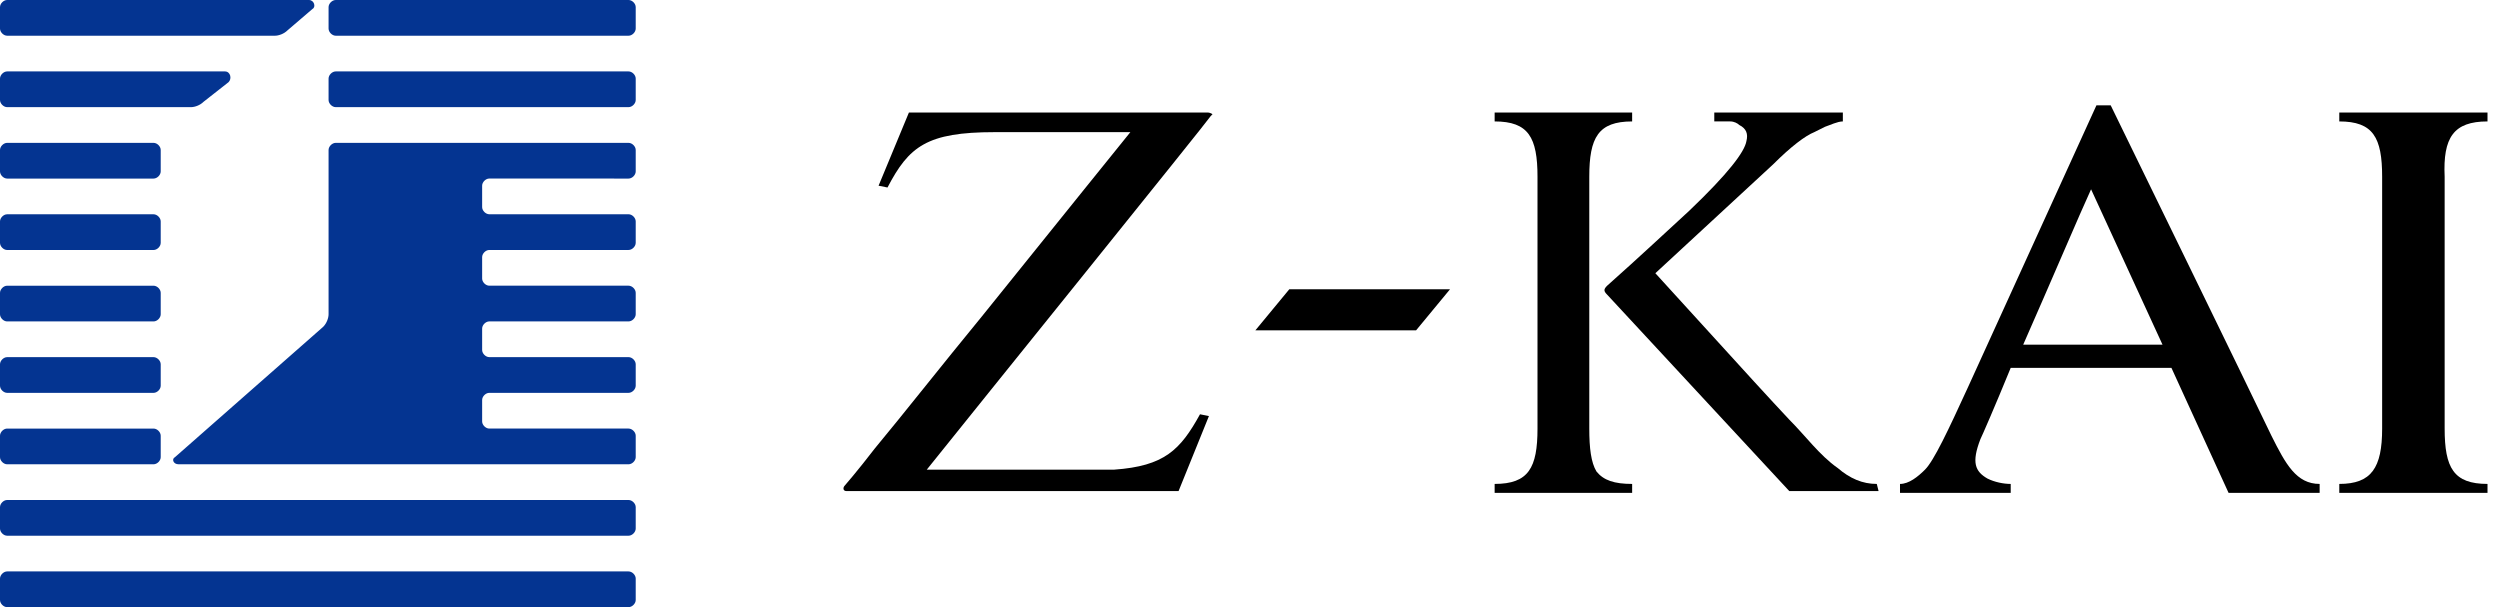 <?xml version="1.0" encoding="utf-8"?>
<!-- Generator: Adobe Illustrator 16.2.0, SVG Export Plug-In . SVG Version: 6.00 Build 0)  -->
<!DOCTYPE svg PUBLIC "-//W3C//DTD SVG 1.1//EN" "http://www.w3.org/Graphics/SVG/1.1/DTD/svg11.dtd">
<svg version="1.1" id="zkai_x5F_logo" xmlns="http://www.w3.org/2000/svg" xmlns:xlink="http://www.w3.org/1999/xlink" x="0px"
	 y="0px" width="140px" height="34px" viewBox="0 0 140 34" style="enable-background:new 0 0 140 34;" xml:space="preserve">
<style type="text/css">
<![CDATA[
	.st0{fill:#043491;}
]]>
</style>
<g>
	<g>
		<path d="M91.4,27.1c-1,0-1.6-0.2-2-0.7C89.1,25.9,89,25.1,89,24V9.9c0-2.2,0.5-3.1,2.4-3.1V6.3h0h-7.7h0v0.5
			c1.9,0,2.4,0.9,2.4,3.1V24c0,2.2-0.5,3.1-2.4,3.1v0.5h0h7.7h0L91.4,27.1L91.4,27.1L91.4,27.1z"/>
		<path d="M105.1,27.1c-0.8,0-1.5-0.3-2.2-0.9c-1-0.7-1.8-1.8-2.7-2.7c-1.4-1.5-1.4-1.5-7.5-8.2l6.6-6.1c1-1,1.8-1.6,2.3-1.8
			c0.2-0.1,0.4-0.2,0.6-0.3c0.3-0.1,0.7-0.3,1-0.3v0h0V6.3h0H96h0v0.5c0,0,0.1,0,0.1,0c0.2,0,0.5,0,0.7,0c0,0,0,0,0.1,0
			c0.2,0,0.4,0.1,0.5,0.2c0,0,0,0,0,0c0.4,0.2,0.5,0.5,0.4,0.9c-0.1,0.6-1,1.8-3.2,3.9c-1.2,1.1-2.8,2.6-4.6,4.2
			c-0.2,0.2-0.2,0.3,0,0.5l10.2,11h0h5h0L105.1,27.1L105.1,27.1L105.1,27.1z"/>
		<path d="M67.6,6.3H50.9h0l-1.7,4.1l0.5,0.1c1.2-2.3,2.2-3.1,6-3.1h7.6c0,0-4.2,5.2-8.3,10.3c-2.3,2.8-4.5,5.6-6,7.4
			c-1,1.3-1.7,2.1-1.7,2.1c-0.1,0.1-0.1,0.3,0.1,0.3h0H66l1.7-4.2l-0.5-0.1c-1.1,2-2,2.9-4.8,3.1c-0.4,0-0.8,0-1.3,0h-9.2
			c2.4-3,15.8-19.6,15.9-19.8c0,0,0.1-0.1,0.1-0.1C67.9,6.4,67.8,6.3,67.6,6.3z"/>
		<polygon points="72.2,16.2 70.3,18.5 70.3,18.5 70.3,18.5 79.3,18.5 81.2,16.2 81.2,16.2 		"/>
		<path d="M139.3,6.8V6.3h-0.4h-7.5H131v0.5c1.9,0,2.4,0.9,2.4,3.1V24c0,2.2-0.6,3.1-2.4,3.1v0.5h0.4h7.5h0.4v-0.5
			c-1.9,0-2.4-0.9-2.4-3.1V9.9C136.8,7.7,137.4,6.8,139.3,6.8z"/>
		<path d="M127.2,24.4c-0.8-1.7-9-18.5-9-18.5h-0.4h0h-0.4l-7.2,15.8c-1.1,2.4-1.9,4.1-2.4,4.6c-0.4,0.4-0.9,0.8-1.4,0.8v0.5h0h5.8
			h0.4v-0.5c-0.4,0-0.9-0.1-1.3-0.3c-0.7-0.4-0.9-0.9-0.4-2.2c0.1-0.2,0.8-1.8,1.7-4h9l3.2,7h0.4h4.3h0.4v-0.5
			C128.6,27.1,128,26,127.2,24.4z M113.3,19.3c1.5-3.4,3.2-7.4,3.8-8.7l4,8.7H113.3z"/>
	</g>
	<g>
		<path class="st0" d="M16.1,1.7C15.9,1.9,15.6,2,15.4,2h-15C0.2,2,0,1.8,0,1.6V0.4C0,0.2,0.2,0,0.4,0h16.9c0.3,0,0.4,0.4,0.2,0.5
			L16.1,1.7z"/>
		<path class="st0" d="M11.4,5.7C11.2,5.9,10.9,6,10.7,6H0.4C0.2,6,0,5.8,0,5.6V4.4C0,4.2,0.2,4,0.4,4h12.2c0.3,0,0.4,0.4,0.2,0.6
			L11.4,5.7z"/>
		<path class="st0" d="M9,9.6C9,9.8,8.8,10,8.6,10H0.4C0.2,10,0,9.8,0,9.6V8.4C0,8.2,0.2,8,0.4,8h8.2C8.8,8,9,8.2,9,8.4V9.6z"/>
		<path class="st0" d="M9,13.6C9,13.8,8.8,14,8.6,14H0.4C0.2,14,0,13.8,0,13.6v-1.2C0,12.2,0.2,12,0.4,12h8.2C8.8,12,9,12.2,9,12.4
			V13.6z"/>
		<path class="st0" d="M35.6,1.6c0,0.2-0.2,0.4-0.4,0.4H18.8c-0.2,0-0.4-0.2-0.4-0.4V0.4c0-0.2,0.2-0.4,0.4-0.4h16.4
			c0.2,0,0.4,0.2,0.4,0.4V1.6z"/>
		<path class="st0" d="M35.6,5.6c0,0.2-0.2,0.4-0.4,0.4H18.8c-0.2,0-0.4-0.2-0.4-0.4V4.4c0-0.2,0.2-0.4,0.4-0.4h16.4
			c0.2,0,0.4,0.2,0.4,0.4V5.6z"/>
		<path class="st0" d="M9,17.6C9,17.8,8.8,18,8.6,18H0.4C0.2,18,0,17.8,0,17.6v-1.2C0,16.2,0.2,16,0.4,16h8.2C8.8,16,9,16.2,9,16.4
			V17.6z"/>
		<path class="st0" d="M9,21.6C9,21.8,8.8,22,8.6,22H0.4C0.2,22,0,21.8,0,21.6v-1.2C0,20.2,0.2,20,0.4,20h8.2C8.8,20,9,20.2,9,20.4
			V21.6z"/>
		<path class="st0" d="M9,25.6C9,25.8,8.8,26,8.6,26H0.4C0.2,26,0,25.8,0,25.6v-1.2C0,24.2,0.2,24,0.4,24h8.2C8.8,24,9,24.2,9,24.4
			V25.6z"/>
		<path class="st0" d="M35.6,29.6c0,0.2-0.2,0.4-0.4,0.4H0.4C0.2,30,0,29.8,0,29.6v-1.2C0,28.2,0.2,28,0.4,28h34.8
			c0.2,0,0.4,0.2,0.4,0.4V29.6z"/>
		<path class="st0" d="M35.6,33.6c0,0.2-0.2,0.4-0.4,0.4H0.4C0.2,34,0,33.8,0,33.6v-1.2C0,32.2,0.2,32,0.4,32h34.8
			c0.2,0,0.4,0.2,0.4,0.4V33.6z"/>
		<path class="st0" d="M35.2,10c0.2,0,0.4-0.2,0.4-0.4V8.4c0-0.2-0.2-0.4-0.4-0.4H18.8c-0.2,0-0.4,0.2-0.4,0.4v9.2
			c0,0.2-0.1,0.5-0.3,0.7l-8.3,7.3C9.6,25.7,9.7,26,10,26h25.2c0.2,0,0.4-0.2,0.4-0.4v-1.2c0-0.2-0.2-0.4-0.4-0.4h-7.8
			c-0.2,0-0.4-0.2-0.4-0.4v-1.2c0-0.2,0.2-0.4,0.4-0.4h7.8c0.2,0,0.4-0.2,0.4-0.4v-1.2c0-0.2-0.2-0.4-0.4-0.4h-7.8
			c-0.2,0-0.4-0.2-0.4-0.4v-1.2c0-0.2,0.2-0.4,0.4-0.4h7.8c0.2,0,0.4-0.2,0.4-0.4v-1.2c0-0.2-0.2-0.4-0.4-0.4h-7.8
			c-0.2,0-0.4-0.2-0.4-0.4v-1.2c0-0.2,0.2-0.4,0.4-0.4h7.8c0.2,0,0.4-0.2,0.4-0.4v-1.2c0-0.2-0.2-0.4-0.4-0.4h-7.8
			c-0.2,0-0.4-0.2-0.4-0.4v-1.2c0-0.2,0.2-0.4,0.4-0.4H35.2z"/>
	</g>
</g>
</svg>
